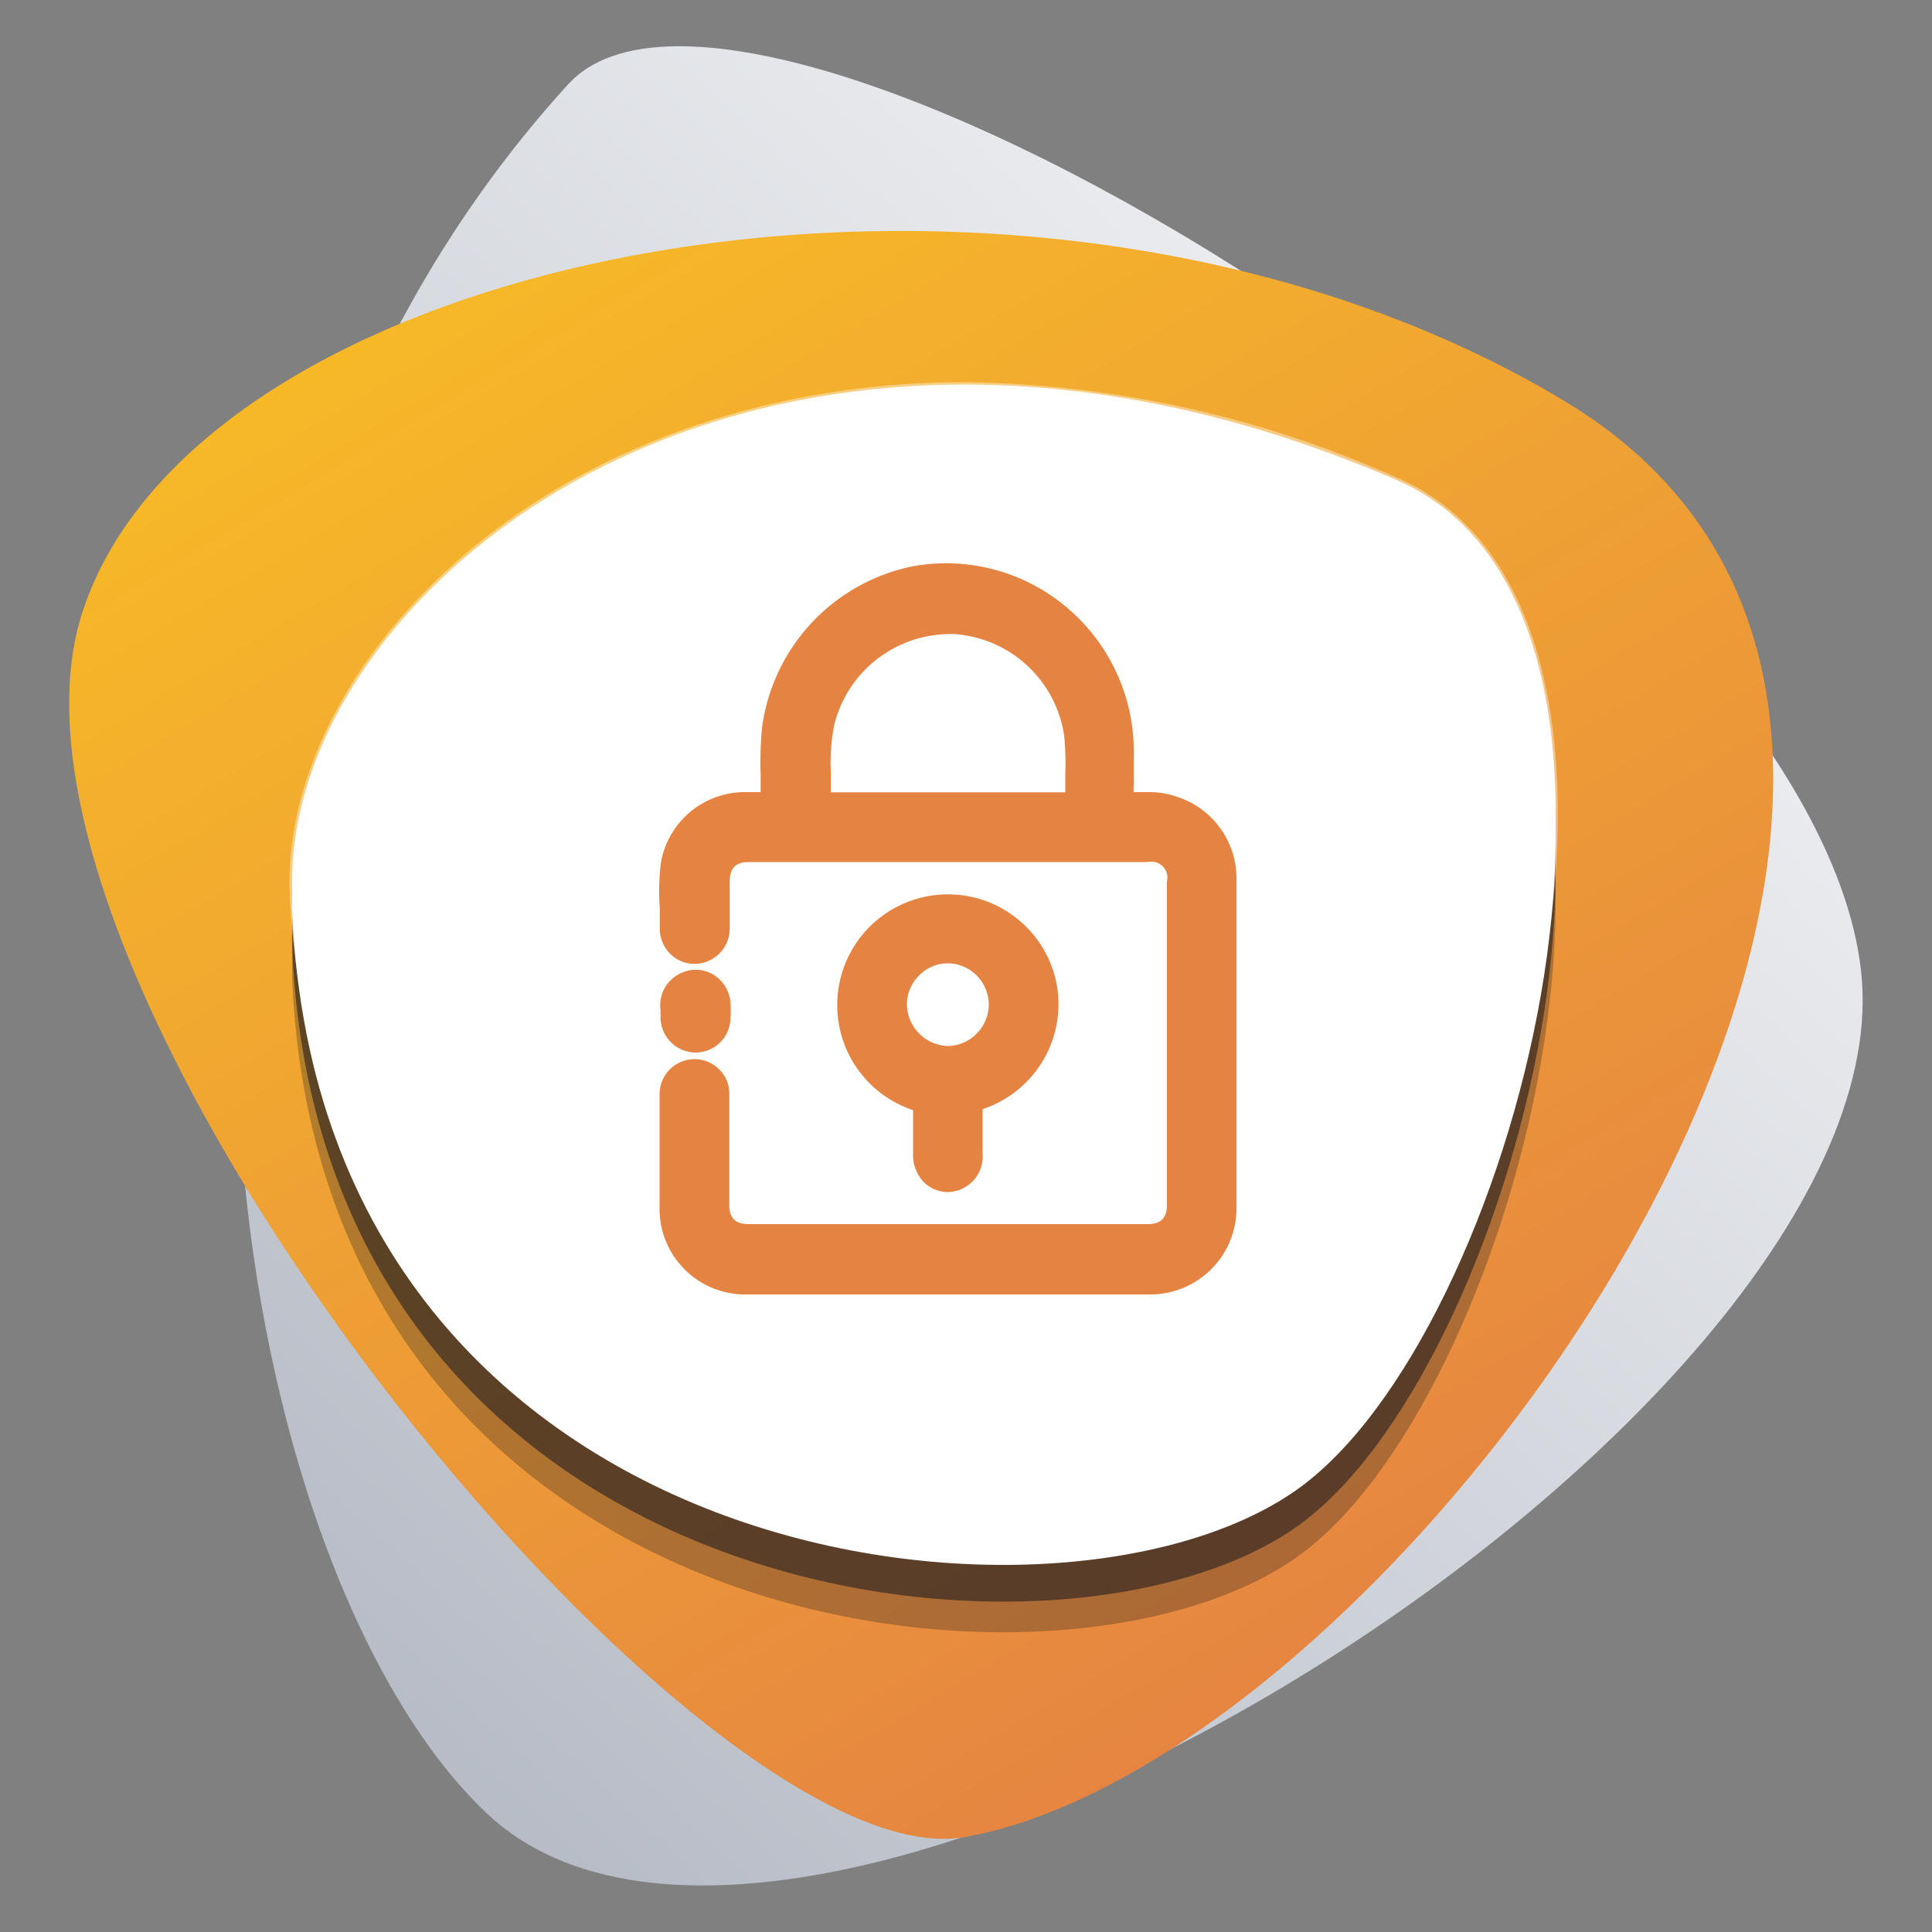 <svg xmlns="http://www.w3.org/2000/svg" xmlns:xlink="http://www.w3.org/1999/xlink" viewBox="0 0 100 100"><rect x="0" y="0" width="100" height="100" fill="#808080" stroke="none"/><defs><style>.cls-1{isolation:isolate;}.cls-2{fill:url(#linear-gradient);}.cls-3{fill:url(#linear-gradient-2);}.cls-4,.cls-5{fill:#231f20;}.cls-4,.cls-5,.cls-7{mix-blend-mode:overlay;}.cls-4{opacity:0.3;}.cls-5{opacity:0.6;}.cls-6{fill:#fff;}.cls-7{opacity:0.4;}.cls-8{fill:#e58442;}</style><linearGradient id="linear-gradient" x1="8.63" y1="90.92" x2="97.35" y2="-4.56" gradientUnits="userSpaceOnUse"><stop offset="0" stop-color="#b1b7c2"/><stop offset="1" stop-color="#fff"/></linearGradient><linearGradient id="linear-gradient-2" x1="26.93" y1="5.01" x2="74.55" y2="84.8" gradientUnits="userSpaceOnUse"><stop offset="0" stop-color="#f8bc26"/><stop offset="1" stop-color="#e58442"/></linearGradient></defs><g class="cls-1"><g id="Layer_1" data-name="Layer 1"><path class="cls-2" d="M29.41,4.36C38.94-6.09,93.79,27.43,96.33,50.27s-54.68,59-71.09,43.63C11,80.53,3.51,32.75,29.41,4.36Z"/><path class="cls-3" d="M49.91,95.09C36.17,97.48-2,50.85,4.27,31.67S53.76,4.37,81,20.77C110.26,38.38,73.19,91,49.91,95.09Z"/><path class="cls-4" d="M72.26,29.33C87.65,36,78.85,71.44,67.63,80.22c-11.82,9.26-50.89,5.14-52.5-29.38C14.39,35.16,38.86,14.93,72.26,29.33Z"/><path class="cls-5" d="M72.26,27.75c15.39,6.64,6.59,42.11-4.63,50.89-11.82,9.25-50.89,5.14-52.5-29.39C14.39,33.57,38.86,13.34,72.26,27.75Z"/><path class="cls-6" d="M72.26,25.84c15.39,6.64,6.59,42.1-4.63,50.89C55.81,86,16.74,81.87,15.13,47.34,14.39,31.66,38.86,11.43,72.26,25.84Z"/><path class="cls-6" d="M72.26,24.83c15.39,6.65,6.59,42.11-4.63,50.89C55.81,85,16.74,80.86,15.13,46.34,14.39,30.66,38.86,10.43,72.26,24.83Z"/><g class="cls-7"><path class="cls-6" d="M51.93,80.11A40.41,40.41,0,0,1,28,72.43c-8-6-12.46-15-13-26.09-.24-5.09,2.2-10.7,6.68-15.4,6.76-7.09,17.06-11.16,28.23-11.16A56.48,56.48,0,0,1,72.3,24.72c4.44,1.91,7.23,6.39,8.07,13C82,50.61,75.77,69.51,67.71,75.82,64.22,78.55,58.47,80.11,51.93,80.11ZM49.91,20c-11.11,0-21.33,4-28,11.08-4.44,4.65-6.85,10.2-6.61,15.22,1.08,23.16,19.2,33.53,36.68,33.53,6.49,0,12.18-1.54,15.62-4.23,8-6.27,14.24-25.06,12.58-37.93-.84-6.47-3.58-10.88-7.92-12.75A56.41,56.41,0,0,0,49.91,20Z"/></g><path class="cls-8" d="M61.06,41.29A4.32,4.32,0,0,0,59.52,41l-.44,0-.4,0a2.36,2.36,0,0,1,0-.37,2.53,2.53,0,0,0,0-.47v-.7a11.15,11.15,0,0,0-.11-2.07,9.78,9.78,0,0,0-4-6.45,9.67,9.67,0,0,0-7.32-1.63,9.85,9.85,0,0,0-7.81,8.37,19.25,19.25,0,0,0-.07,2.39V41h-.88a4.41,4.41,0,0,0-4.28,3.64A12.11,12.11,0,0,0,34.15,47c0,.34,0,.69,0,1a1.86,1.86,0,0,0,.53,1.36,1.77,1.77,0,0,0,1.27.53h0A1.83,1.83,0,0,0,37.77,48q0-.73,0-1.47v-.91c0-.68.3-1,1-1H59.4a.83.83,0,0,1,1,1V62.36c0,.67-.3,1-1,1H38.75c-.67,0-1-.29-1-1V56.82a3,3,0,0,0-.05-.65,1.81,1.81,0,0,0-3.56.44c0,1.52,0,3,0,4.55v1.28A4.43,4.43,0,0,0,38.67,67H59.51A4.46,4.46,0,0,0,64,62.5V45.44A4.43,4.43,0,0,0,61.06,41.29Zm-17.9-3.68a6.18,6.18,0,0,1,6-4.79h.24a6.17,6.17,0,0,1,5.68,5.26,14.51,14.51,0,0,1,.06,2c0,.31,0,.62,0,.93H43c0-.38,0-.75,0-1.13A10.1,10.1,0,0,1,43.16,37.61Z"/><path class="cls-8" d="M54.72,51.1a5.73,5.73,0,1,0-7.46,6.36c0,.28,0,.55,0,.83v1.5a2,2,0,0,0,.57,1.41,1.77,1.77,0,0,0,1.24.5h0a1.84,1.84,0,0,0,1.79-2c0-.75,0-1.5,0-2.29A5.73,5.73,0,0,0,54.72,51.1Zm-3.54.9a2.15,2.15,0,0,1-.63,1.5,2.11,2.11,0,0,1-1.49.64h0A2.19,2.19,0,0,1,46.94,52a2.13,2.13,0,0,1,.63-1.51,2.1,2.1,0,0,1,1.49-.63h0A2.15,2.15,0,0,1,51.18,52Z"/><path class="cls-8" d="M36,54.48h0a1.81,1.81,0,0,0,1.81-1.77,7.66,7.66,0,0,0,0-.83,1.87,1.87,0,0,0-.88-1.43,1.77,1.77,0,0,0-1.64-.1,1.82,1.82,0,0,0-1.1,1.93v.42A1.83,1.83,0,0,0,36,54.48Z"/></g></g></svg>